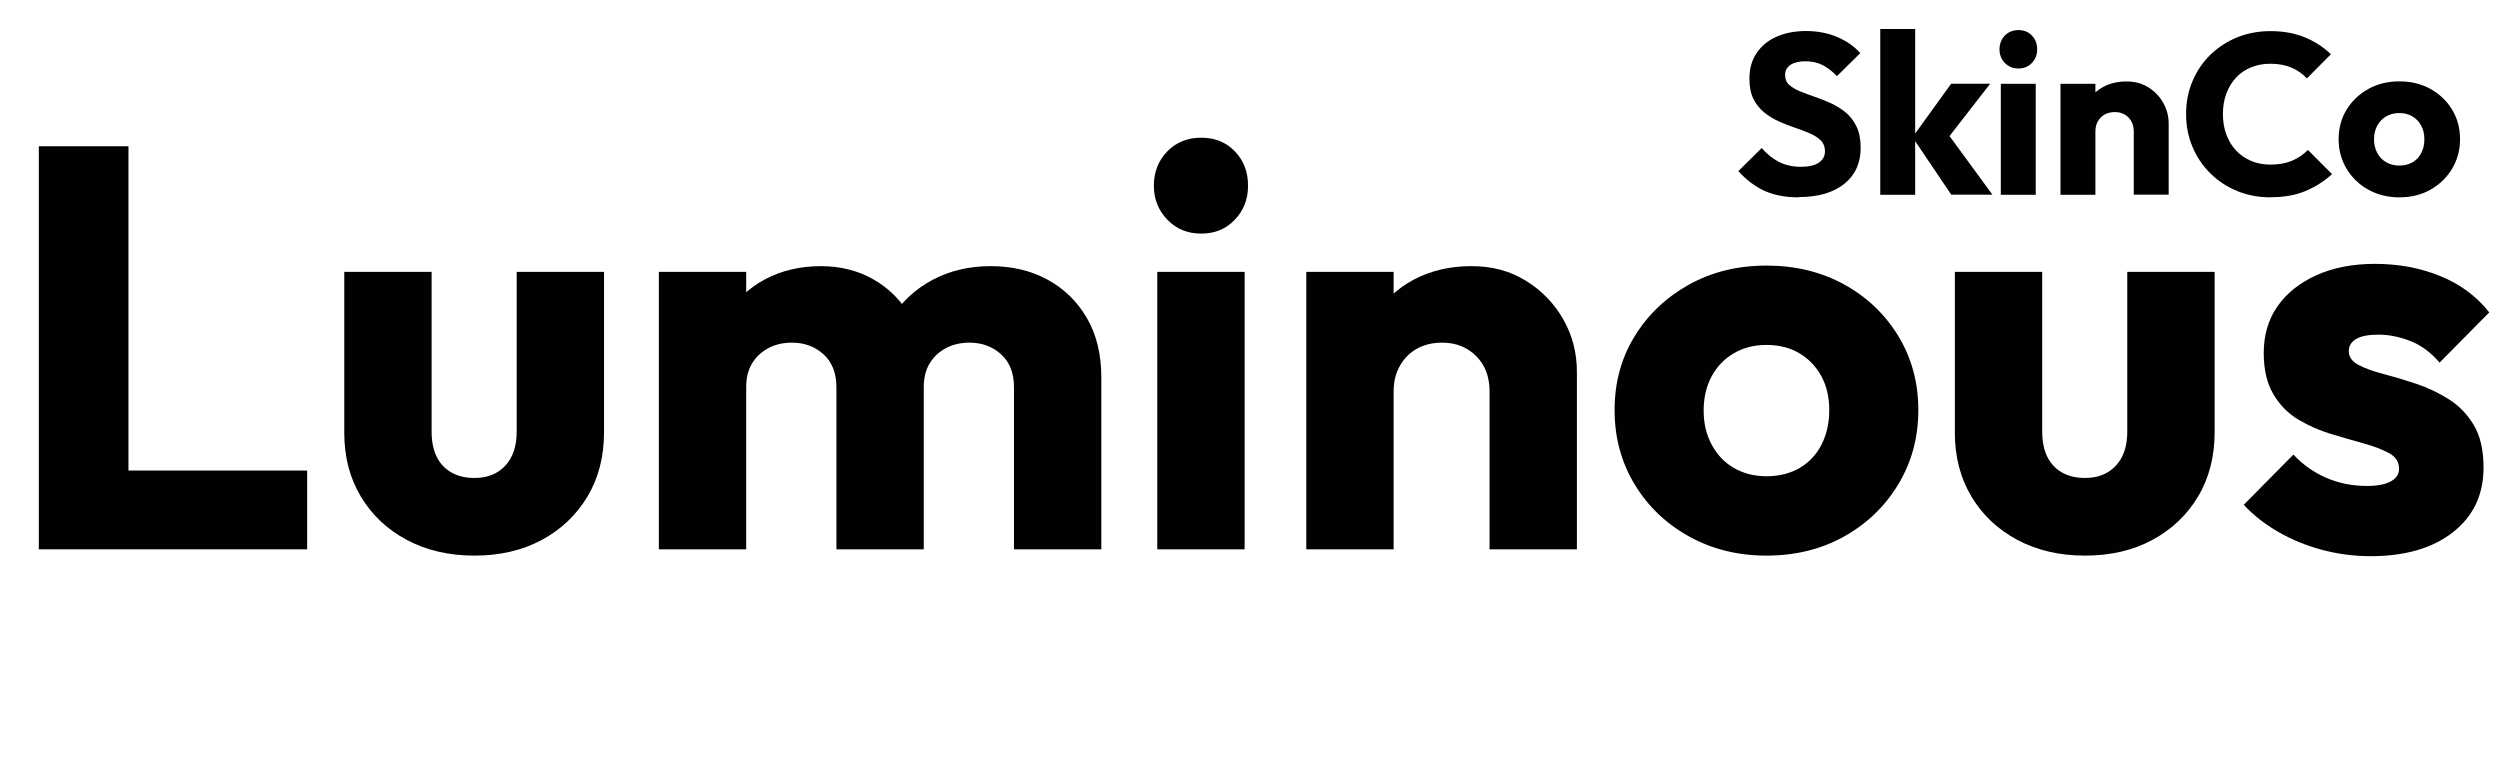 <?xml version="1.0" encoding="UTF-8"?>
<svg id="Layer_1" data-name="Layer 1" xmlns="http://www.w3.org/2000/svg" viewBox="0 0 262.73 81.55">
  <defs>
    <style>
      .cls-1 {
        fill: #010101;
      }
    </style>
  </defs>
  <g>
    <path class="cls-1" d="M4.08,57.73V15.37h9.42v42.36H4.08ZM11.34,57.73v-8.28h20.94v8.28H11.34Z"/>
    <path class="cls-1" d="M49.86,58.39c-2.68,0-5.05-.55-7.11-1.65-2.06-1.1-3.67-2.62-4.83-4.56-1.16-1.94-1.74-4.17-1.74-6.69v-16.92h9.18v16.8c0,1,.17,1.86.51,2.58.34.72.85,1.28,1.53,1.68.68.4,1.5.6,2.46.6,1.36,0,2.44-.43,3.24-1.29.8-.86,1.2-2.05,1.2-3.57v-16.8h9.18v16.86c0,2.56-.58,4.81-1.74,6.75-1.16,1.94-2.76,3.46-4.8,4.56-2.04,1.1-4.4,1.65-7.08,1.65Z"/>
    <path class="cls-1" d="M69.24,57.73v-29.16h9.18v29.16h-9.18ZM87.9,57.73v-17.04c0-1.48-.45-2.63-1.35-3.45-.9-.82-2.01-1.23-3.33-1.23-.92,0-1.74.19-2.46.57-.72.38-1.29.91-1.71,1.59-.42.68-.63,1.52-.63,2.52l-3.54-1.56c0-2.32.5-4.31,1.5-5.97,1-1.66,2.36-2.94,4.08-3.84,1.72-.9,3.66-1.35,5.82-1.35,2.04,0,3.87.46,5.49,1.38,1.62.92,2.91,2.2,3.87,3.84.96,1.64,1.44,3.6,1.44,5.88v18.66h-9.18ZM106.56,57.73v-17.04c0-1.48-.45-2.63-1.35-3.45-.9-.82-2.01-1.23-3.33-1.23-.92,0-1.74.19-2.46.57s-1.29.91-1.71,1.59c-.42.68-.63,1.52-.63,2.52l-5.28-.72c.08-2.48.67-4.61,1.77-6.39,1.1-1.78,2.56-3.16,4.38-4.14,1.82-.98,3.87-1.47,6.15-1.47s4.23.47,5.97,1.41c1.74.94,3.12,2.28,4.14,4.02,1.02,1.74,1.53,3.83,1.53,6.27v18.06h-9.18Z"/>
    <path class="cls-1" d="M126.24,24.55c-1.44,0-2.63-.49-3.57-1.47-.94-.98-1.41-2.17-1.41-3.57s.47-2.64,1.41-3.6c.94-.96,2.13-1.44,3.57-1.44s2.62.48,3.54,1.44c.92.96,1.38,2.16,1.38,3.6s-.46,2.59-1.38,3.57c-.92.98-2.1,1.47-3.54,1.47ZM121.62,57.73v-29.16h9.18v29.16h-9.18Z"/>
    <path class="cls-1" d="M137.28,57.73v-29.16h9.18v29.16h-9.18ZM156.54,57.73v-16.62c0-1.52-.47-2.75-1.41-3.69-.94-.94-2.13-1.41-3.57-1.41-1,0-1.88.21-2.64.63s-1.36,1.02-1.8,1.8c-.44.78-.66,1.67-.66,2.67l-3.54-1.74c0-2.28.5-4.28,1.5-6,1-1.72,2.39-3.05,4.17-3.99,1.78-.94,3.79-1.41,6.03-1.41s4.07.51,5.73,1.53c1.66,1.02,2.97,2.37,3.93,4.05s1.44,3.52,1.44,5.52v18.66h-9.18Z"/>
    <path class="cls-1" d="M185.64,58.39c-3,0-5.71-.67-8.13-2.01-2.42-1.34-4.33-3.17-5.73-5.49-1.4-2.32-2.1-4.92-2.1-7.8s.7-5.46,2.1-7.74c1.4-2.28,3.3-4.09,5.7-5.43,2.4-1.34,5.12-2.01,8.16-2.01s5.76.66,8.16,1.98c2.4,1.32,4.3,3.13,5.7,5.43,1.4,2.3,2.1,4.89,2.1,7.77s-.7,5.48-2.1,7.8c-1.4,2.32-3.3,4.15-5.7,5.49-2.4,1.34-5.12,2.01-8.16,2.01ZM185.64,50.05c1.32,0,2.48-.29,3.48-.87,1-.58,1.77-1.4,2.31-2.46.54-1.06.81-2.27.81-3.63s-.28-2.55-.84-3.57c-.56-1.02-1.33-1.82-2.31-2.4-.98-.58-2.13-.87-3.45-.87s-2.42.29-3.42.87c-1,.58-1.78,1.39-2.34,2.43-.56,1.04-.84,2.24-.84,3.6s.28,2.51.84,3.57c.56,1.06,1.34,1.88,2.34,2.46,1,.58,2.14.87,3.42.87Z"/>
    <path class="cls-1" d="M219.12,58.39c-2.68,0-5.05-.55-7.11-1.65-2.06-1.1-3.67-2.62-4.83-4.56-1.16-1.94-1.74-4.17-1.74-6.69v-16.92h9.18v16.8c0,1,.17,1.86.51,2.58.34.72.85,1.28,1.53,1.68.68.4,1.5.6,2.46.6,1.36,0,2.44-.43,3.24-1.29.8-.86,1.2-2.05,1.2-3.57v-16.8h9.18v16.86c0,2.56-.58,4.81-1.74,6.75-1.16,1.94-2.76,3.46-4.8,4.56-2.04,1.1-4.4,1.65-7.08,1.65Z"/>
    <path class="cls-1" d="M249.12,58.45c-1.72,0-3.41-.22-5.07-.66-1.66-.44-3.2-1.07-4.62-1.89-1.42-.82-2.63-1.77-3.63-2.85l5.22-5.28c.96,1.04,2.1,1.85,3.42,2.43,1.32.58,2.76.87,4.32.87,1.08,0,1.91-.16,2.49-.48.58-.32.87-.76.87-1.32,0-.72-.35-1.27-1.05-1.65s-1.59-.72-2.67-1.02-2.22-.63-3.42-.99c-1.2-.36-2.34-.86-3.42-1.5-1.08-.64-1.96-1.53-2.64-2.67-.68-1.14-1.02-2.59-1.02-4.35,0-1.88.48-3.51,1.44-4.89.96-1.38,2.32-2.47,4.08-3.27,1.76-.8,3.82-1.2,6.18-1.2,2.48,0,4.77.43,6.87,1.29,2.1.86,3.81,2.13,5.13,3.81l-5.22,5.28c-.92-1.08-1.95-1.84-3.09-2.28-1.14-.44-2.25-.66-3.33-.66s-1.82.15-2.34.45c-.52.3-.78.73-.78,1.29,0,.6.34,1.08,1.02,1.44.68.36,1.56.68,2.64.96,1.08.28,2.22.62,3.42,1.02,1.2.4,2.34.94,3.42,1.62s1.96,1.59,2.64,2.73c.68,1.14,1.02,2.63,1.02,4.47,0,2.84-1.07,5.1-3.21,6.78-2.14,1.68-5.03,2.52-8.67,2.52Z"/>
  </g>
  <g>
    <path class="cls-1" d="M189.03,20.74c-1.39,0-2.59-.23-3.59-.68-1-.46-1.92-1.15-2.75-2.08l2.45-2.42c.54.62,1.15,1.11,1.81,1.45.66.34,1.44.52,2.32.52.8,0,1.42-.14,1.86-.43.44-.29.66-.69.66-1.2,0-.46-.14-.84-.43-1.13-.29-.29-.67-.54-1.14-.74-.47-.21-.99-.41-1.56-.6-.57-.19-1.13-.41-1.69-.66-.56-.25-1.08-.56-1.55-.94-.47-.38-.85-.85-1.14-1.42s-.43-1.28-.43-2.15c0-1.04.25-1.94.76-2.69s1.2-1.32,2.1-1.72c.9-.39,1.93-.59,3.1-.59s2.27.21,3.25.62c.98.42,1.8.98,2.44,1.7l-2.45,2.42c-.51-.53-1.03-.92-1.55-1.18-.52-.26-1.11-.38-1.76-.38s-1.18.12-1.56.37c-.38.25-.58.6-.58,1.07,0,.43.14.78.43,1.04.29.26.67.49,1.14.68.47.19.99.38,1.56.58.57.19,1.13.42,1.69.67.56.26,1.08.58,1.55.97.47.39.85.89,1.14,1.49s.43,1.34.43,2.22c0,1.62-.58,2.88-1.73,3.8-1.15.92-2.74,1.38-4.78,1.38Z"/>
    <path class="cls-1" d="M197.6,20.47V3.05h3.67v17.42h-3.67ZM205.07,20.47l-4.08-6.05,4.06-5.62h4.1l-4.9,6.31.12-1.51,5.02,6.86h-4.32Z"/>
    <path class="cls-1" d="M212.12,7.2c-.58,0-1.05-.2-1.43-.59s-.56-.87-.56-1.43.19-1.06.56-1.44.85-.58,1.43-.58,1.05.19,1.42.58.55.86.55,1.44-.18,1.04-.55,1.43-.84.59-1.42.59ZM210.27,20.47v-11.66h3.67v11.66h-3.67Z"/>
    <path class="cls-1" d="M216.54,20.47v-11.66h3.67v11.66h-3.67ZM224.24,20.47v-6.65c0-.61-.19-1.1-.56-1.48-.38-.38-.85-.56-1.43-.56-.4,0-.75.08-1.06.25-.3.17-.54.41-.72.72-.18.31-.26.67-.26,1.07l-1.42-.7c0-.91.2-1.71.6-2.4.4-.69.96-1.22,1.67-1.6.71-.38,1.52-.56,2.41-.56s1.63.2,2.29.61c.66.41,1.19.95,1.57,1.62.38.67.58,1.41.58,2.21v7.46h-3.67Z"/>
    <path class="cls-1" d="M238.64,20.74c-1.26,0-2.44-.22-3.52-.66s-2.02-1.06-2.83-1.86c-.81-.8-1.44-1.73-1.88-2.8-.45-1.06-.67-2.21-.67-3.44s.22-2.38.67-3.44c.45-1.06,1.07-1.99,1.87-2.77.8-.78,1.74-1.4,2.82-1.84s2.25-.66,3.52-.66c1.34,0,2.54.22,3.59.65,1.05.43,1.96,1.02,2.75,1.78l-2.52,2.54c-.45-.48-.99-.86-1.62-1.13-.63-.27-1.36-.41-2.2-.41-.74,0-1.41.12-2.03.37-.62.25-1.14.6-1.58,1.07-.44.46-.78,1.02-1.03,1.68s-.37,1.38-.37,2.16.12,1.53.37,2.18.59,1.22,1.03,1.68c.44.46.97.82,1.58,1.08.62.26,1.29.38,2.03.38.86,0,1.62-.14,2.26-.41.64-.27,1.19-.65,1.66-1.13l2.54,2.54c-.82.75-1.75,1.34-2.8,1.78s-2.26.65-3.64.65Z"/>
    <path class="cls-1" d="M252.15,20.74c-1.2,0-2.28-.27-3.25-.8-.97-.54-1.73-1.27-2.29-2.2-.56-.93-.84-1.97-.84-3.12s.28-2.18.84-3.1c.56-.91,1.32-1.63,2.28-2.17.96-.54,2.05-.8,3.26-.8s2.3.26,3.26.79c.96.53,1.72,1.25,2.28,2.17.56.92.84,1.96.84,3.11s-.28,2.19-.84,3.12c-.56.93-1.32,1.66-2.28,2.2-.96.54-2.05.8-3.26.8ZM252.15,17.4c.53,0,.99-.12,1.39-.35.4-.23.71-.56.92-.98.22-.42.32-.91.32-1.45s-.11-1.02-.34-1.43c-.22-.41-.53-.73-.92-.96-.39-.23-.85-.35-1.38-.35s-.97.12-1.37.35c-.4.23-.71.56-.94.97-.22.42-.34.9-.34,1.44s.11,1,.34,1.43c.22.42.54.75.94.98.4.23.86.35,1.37.35Z"/>
  </g>
</svg>